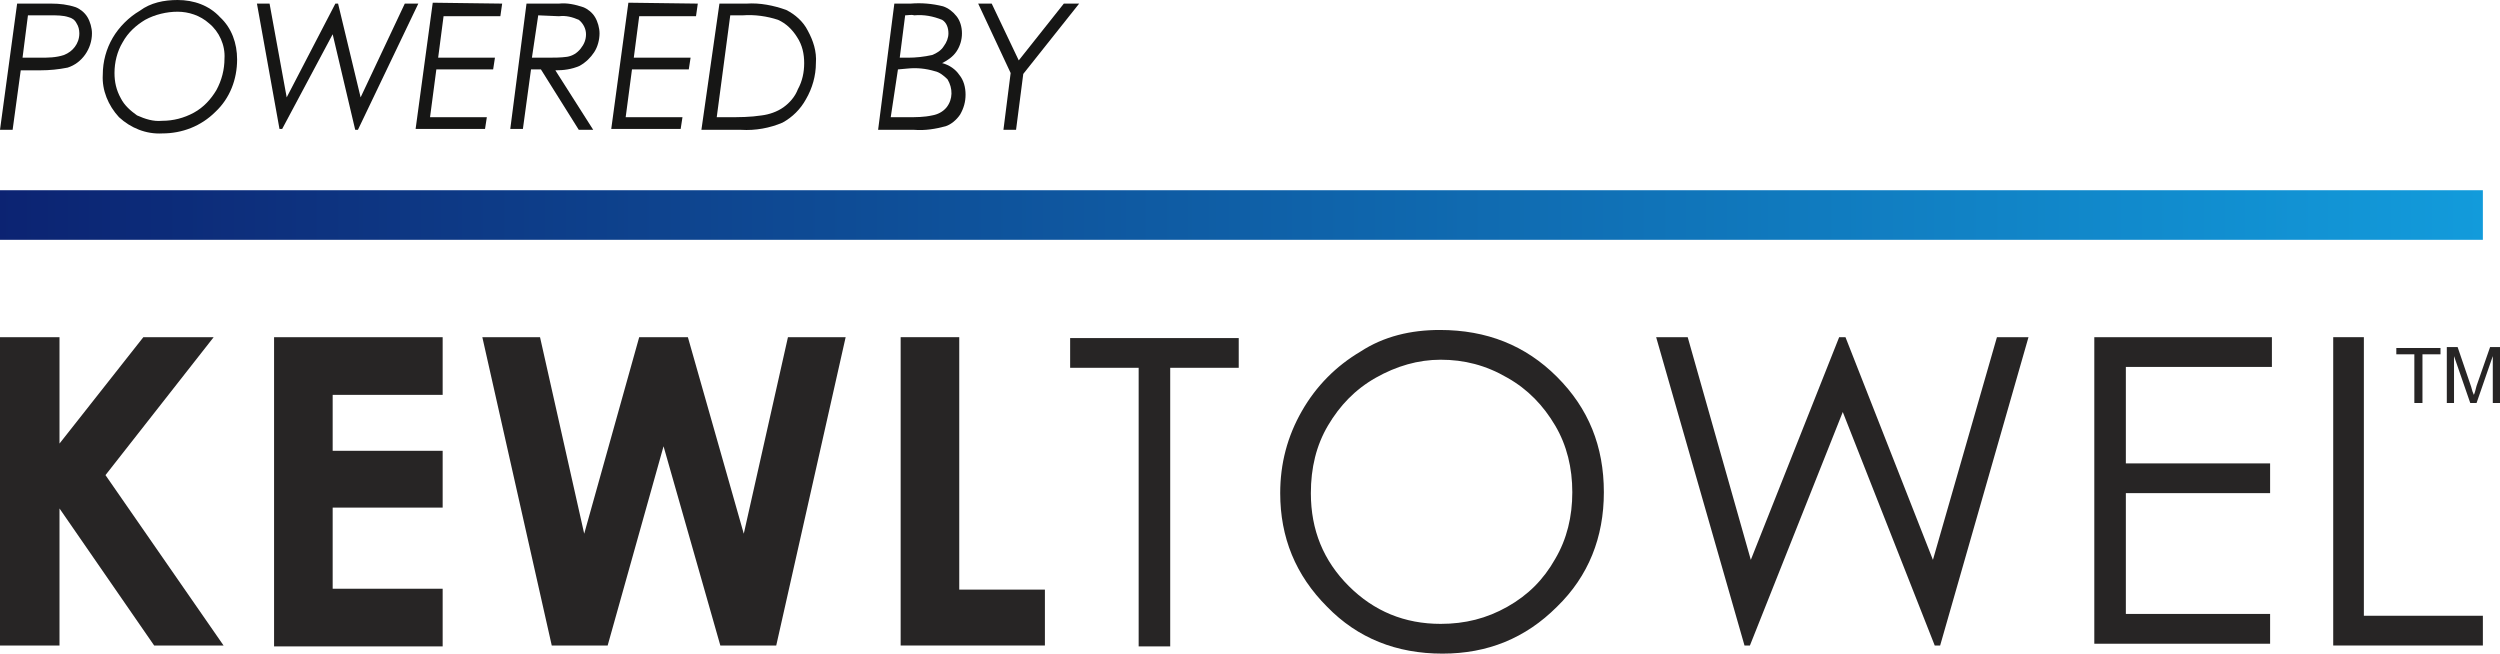 <?xml version="1.0" encoding="utf-8"?>
<!-- Generator: Adobe Illustrator 23.0.6, SVG Export Plug-In . SVG Version: 6.00 Build 0)  -->
<svg version="1.1" id="Layer_1" xmlns="http://www.w3.org/2000/svg" xmlns:xlink="http://www.w3.org/1999/xlink" x="0px" y="0px"
	 width="277.3px" height="72.5px" viewBox="0 0 277.3 72.5" style="enable-background:new 0 0 277.3 72.5;" xml:space="preserve">
<style type="text/css">
	.st0{fill:url(#Rectangle_91_1_);}
	.st1{fill:#161615;}
	.st2{fill:#272525;}
</style>
<linearGradient id="Rectangle_91_1_" gradientUnits="userSpaceOnUse" x1="-351.483" y1="178.165" x2="-352.584" y2="178.165" gradientTransform="matrix(249.999 0 0 -5.469 88145.641 998.209)">
	<stop  offset="0" style="stop-color:#129BDB"/>
	<stop  offset="1" style="stop-color:#0C2372"/>
</linearGradient>
<path id="Rectangle_91" class="st0" d="M0,21.1h275.4v5.5H0V21.1z"/>
<path id="Path_163" class="st1" d="M1.9,0.4h3.8c0.9,0,1.8,0.1,2.7,0.4c0.5,0.2,1,0.6,1.3,1.1c0.3,0.5,0.5,1.2,0.5,1.8
	c0,1.7-1.1,3.3-2.7,3.8c-1,0.2-2,0.3-3,0.3H2.3l-0.9,6.6H0L1.9,0.4z M3.1,1.7L2.5,6.4h1.9c0.9,0,1.8,0,2.7-0.3
	c0.5-0.2,0.9-0.5,1.2-0.9c0.3-0.4,0.5-0.9,0.5-1.5c0-0.4-0.1-0.8-0.3-1.1C8.3,2.2,8,2,7.6,1.9C7,1.7,6.3,1.7,5.6,1.7H3.1z"/>
<path id="Path_164" class="st1" d="M19.7,0c1.8,0,3.5,0.6,4.7,1.9c1.3,1.2,1.9,2.9,1.9,4.7c0,2.2-0.8,4.3-2.4,5.8
	c-1.6,1.6-3.7,2.4-5.9,2.4c-1.8,0.1-3.5-0.6-4.8-1.8c-1.2-1.3-1.9-3-1.8-4.7c0-1.5,0.4-2.9,1.1-4.1c0.7-1.2,1.8-2.3,3-3
	C16.7,0.3,18.2,0,19.7,0L19.7,0z M19.7,1.3c-1.2,0-2.5,0.3-3.6,0.9c-1,0.6-1.9,1.4-2.5,2.5c-0.6,1-0.9,2.2-0.9,3.4
	c0,1,0.2,1.9,0.7,2.8c0.4,0.8,1.1,1.4,1.8,1.9c0.9,0.4,1.8,0.7,2.8,0.6c1.2,0,2.4-0.3,3.5-0.9c1.1-0.6,1.9-1.5,2.5-2.5
	c0.6-1.1,0.9-2.3,0.9-3.5c0.1-1.5-0.6-3-1.7-3.9C22.2,1.7,20.9,1.3,19.7,1.3L19.7,1.3z"/>
<path id="Path_165" class="st1" d="M28.5,0.4h1.4l1.9,10.4l5.4-10.4h0.3l2.5,10.4l4.9-10.4h1.5l-6.7,14h-0.3L36.9,3.8l-5.6,10.5
	h-0.3L28.5,0.4z"/>
<path id="Path_166" class="st1" d="M55.7,0.4l-0.2,1.4h-6.3l-0.6,4.6h6.3l-0.2,1.3h-6.3L47.7,13H54l-0.2,1.3h-7.7l1.9-14L55.7,0.4z"
	/>
<path id="Path_167" class="st1" d="M58.4,0.4H62c0.9-0.1,1.8,0.1,2.7,0.4c0.5,0.2,1,0.6,1.3,1.1c0.3,0.5,0.5,1.2,0.5,1.8
	c0,0.7-0.2,1.5-0.6,2.1c-0.4,0.6-0.9,1.1-1.6,1.5c-0.9,0.4-1.8,0.5-2.7,0.5l4.2,6.6h-1.6L60,7.7h-1.1L58,14.3h-1.4L58.4,0.4z
	 M59.7,1.7L59,6.4h1.6c0.8,0,1.6,0,2.3-0.1c0.6-0.1,1.1-0.4,1.5-0.9c0.4-0.5,0.6-1,0.6-1.6c0-0.6-0.3-1.2-0.8-1.6
	c-0.7-0.3-1.4-0.5-2.2-0.4L59.7,1.7z"/>
<path id="Path_168" class="st1" d="M77.4,0.4l-0.2,1.4h-6.3l-0.6,4.6h6.3l-0.2,1.3h-6.3L69.4,13h6.3l-0.2,1.3h-7.7l1.9-14L77.4,0.4z
	"/>
<path id="Path_169" class="st1" d="M79.8,0.4h3c1.5-0.1,3,0.2,4.4,0.7c1,0.5,1.9,1.3,2.4,2.3c0.6,1.1,1,2.3,0.9,3.6
	c0,1.4-0.4,2.8-1.1,4c-0.6,1.1-1.5,2-2.6,2.6c-1.4,0.6-3,0.9-4.6,0.8h-4.4L79.8,0.4z M81,1.7L79.5,13h1.2c1.3,0,2.5,0,3.8-0.2
	c0.8-0.1,1.7-0.4,2.4-0.9c0.7-0.5,1.3-1.2,1.6-2C89,9,89.2,8,89.2,7c0-1-0.2-2-0.8-2.9c-0.5-0.8-1.2-1.5-2.1-1.9
	c-1.2-0.4-2.6-0.6-3.9-0.5L81,1.7z"/>
<path id="Path_170" class="st1" d="M99.2,0.4h1.8c1.2-0.1,2.4,0,3.6,0.3c0.6,0.2,1.1,0.6,1.5,1.1c0.4,0.5,0.6,1.2,0.6,1.9
	c0,0.7-0.2,1.4-0.6,2c-0.4,0.6-1,1-1.6,1.3c0.8,0.2,1.5,0.7,1.9,1.3c0.5,0.6,0.7,1.4,0.7,2.2c0,0.8-0.2,1.5-0.6,2.2
	c-0.4,0.6-1,1.1-1.6,1.3c-1.1,0.3-2.3,0.5-3.5,0.4h-4L99.2,0.4z M99.6,7.7L98.8,13h1.9c0.9,0,1.8,0,2.7-0.2c0.6-0.1,1.2-0.4,1.6-0.9
	c0.7-0.9,0.7-2.1,0.1-3.1c-0.4-0.4-0.9-0.8-1.4-0.9c-1-0.3-2-0.4-3-0.3L99.6,7.7z M100.4,1.7l-0.6,4.7c0.3,0,0.6,0,0.9,0
	c0.9,0,1.8-0.1,2.7-0.3c0.5-0.2,1-0.5,1.3-1c0.3-0.4,0.5-0.9,0.5-1.4c0-0.6-0.2-1.2-0.7-1.5c-1-0.4-2-0.6-3.1-0.5
	C101.1,1.6,100.7,1.7,100.4,1.7z"/>
<path id="Path_171" class="st1" d="M108.5,0.4h1.5l3,6.3l5-6.3h1.7l-6.2,7.8l-0.8,6.2h-1.4l0.8-6.3L108.5,0.4z"/>
<g>
	<g>
		<path class="st2" d="M0,37.4h6.6v11.8l9.3-11.8h7.8L11.7,52.7l13.1,18.9h-7.7L6.6,56.4v15.2H0V37.4z"/>
		<path class="st2" d="M30.4,37.4h18.7v6.4H36.9V50h12.2v6.3H36.9v9h12.2v6.4H30.4V37.4z"/>
		<path class="st2" d="M53.5,37.4h6.4l4.9,21.8l6.1-21.8h5.4l6.2,21.8l4.9-21.8h6.4l-7.7,34.2h-6.2l-6.3-22.1l-6.2,22.1h-6.2
			L53.5,37.4z"/>
		<path class="st2" d="M99.9,37.4h6.5v28h9.5v6.2h-16V37.4z"/>
	</g>
	<g>
		<path class="st2" d="M118.7,40.8v-3.3h18.7v3.3h-7.6v30.9h-3.5V40.8H118.7z"/>
		<path class="st2" d="M159.7,36.6c5.2,0,9.5,1.7,13,5.2c3.5,3.5,5.2,7.7,5.2,12.8c0,5-1.7,9.3-5.2,12.7c-3.5,3.5-7.7,5.2-12.7,5.2
			c-5.1,0-9.4-1.7-12.8-5.2c-3.5-3.5-5.2-7.7-5.2-12.6c0-3.3,0.8-6.3,2.4-9.1c1.6-2.8,3.8-5,6.5-6.6
			C153.5,37.3,156.5,36.6,159.7,36.6z M159.8,39.9c-2.5,0-4.9,0.7-7.2,2c-2.3,1.3-4,3.1-5.3,5.3c-1.3,2.2-1.9,4.7-1.9,7.5
			c0,4.1,1.4,7.5,4.2,10.3c2.8,2.8,6.2,4.2,10.2,4.2c2.7,0,5.1-0.6,7.4-1.9c2.3-1.3,4-3,5.3-5.3c1.3-2.2,1.9-4.7,1.9-7.4
			c0-2.7-0.6-5.2-1.9-7.4c-1.3-2.2-3-4-5.3-5.3C164.8,40.5,162.4,39.9,159.8,39.9z"/>
		<path class="st2" d="M183.7,37.4h3.5l7,24.7l9.8-24.7h0.7l9.7,24.7l7.1-24.7h3.5l-9.8,34.2h-0.6l-10.2-25.9l-10.3,25.9h-0.6
			L183.7,37.4z"/>
		<path class="st2" d="M232.4,37.4H252v3.3h-16.2v10.7h16v3.3h-16v13.4h16v3.3h-19.5V37.4z"/>
		<path class="st2" d="M258.8,37.4h3.4v30.9h13.2v3.3h-16.6V37.4z"/>
	</g>
	<g>
		<path class="st2" d="M267.8,44.7v-5.4h-2v-0.7h4.9v0.7h-2v5.4H267.8z"/>
		<path class="st2" d="M271.4,44.7v-6.2h1.2l1.5,4.4c0.1,0.4,0.2,0.7,0.3,0.9c0.1-0.2,0.2-0.6,0.3-1l1.5-4.3h1.1v6.2h-0.8v-5.2
			l-1.8,5.2H274l-1.8-5.2v5.2H271.4z"/>
	</g>
</g>
</svg>

